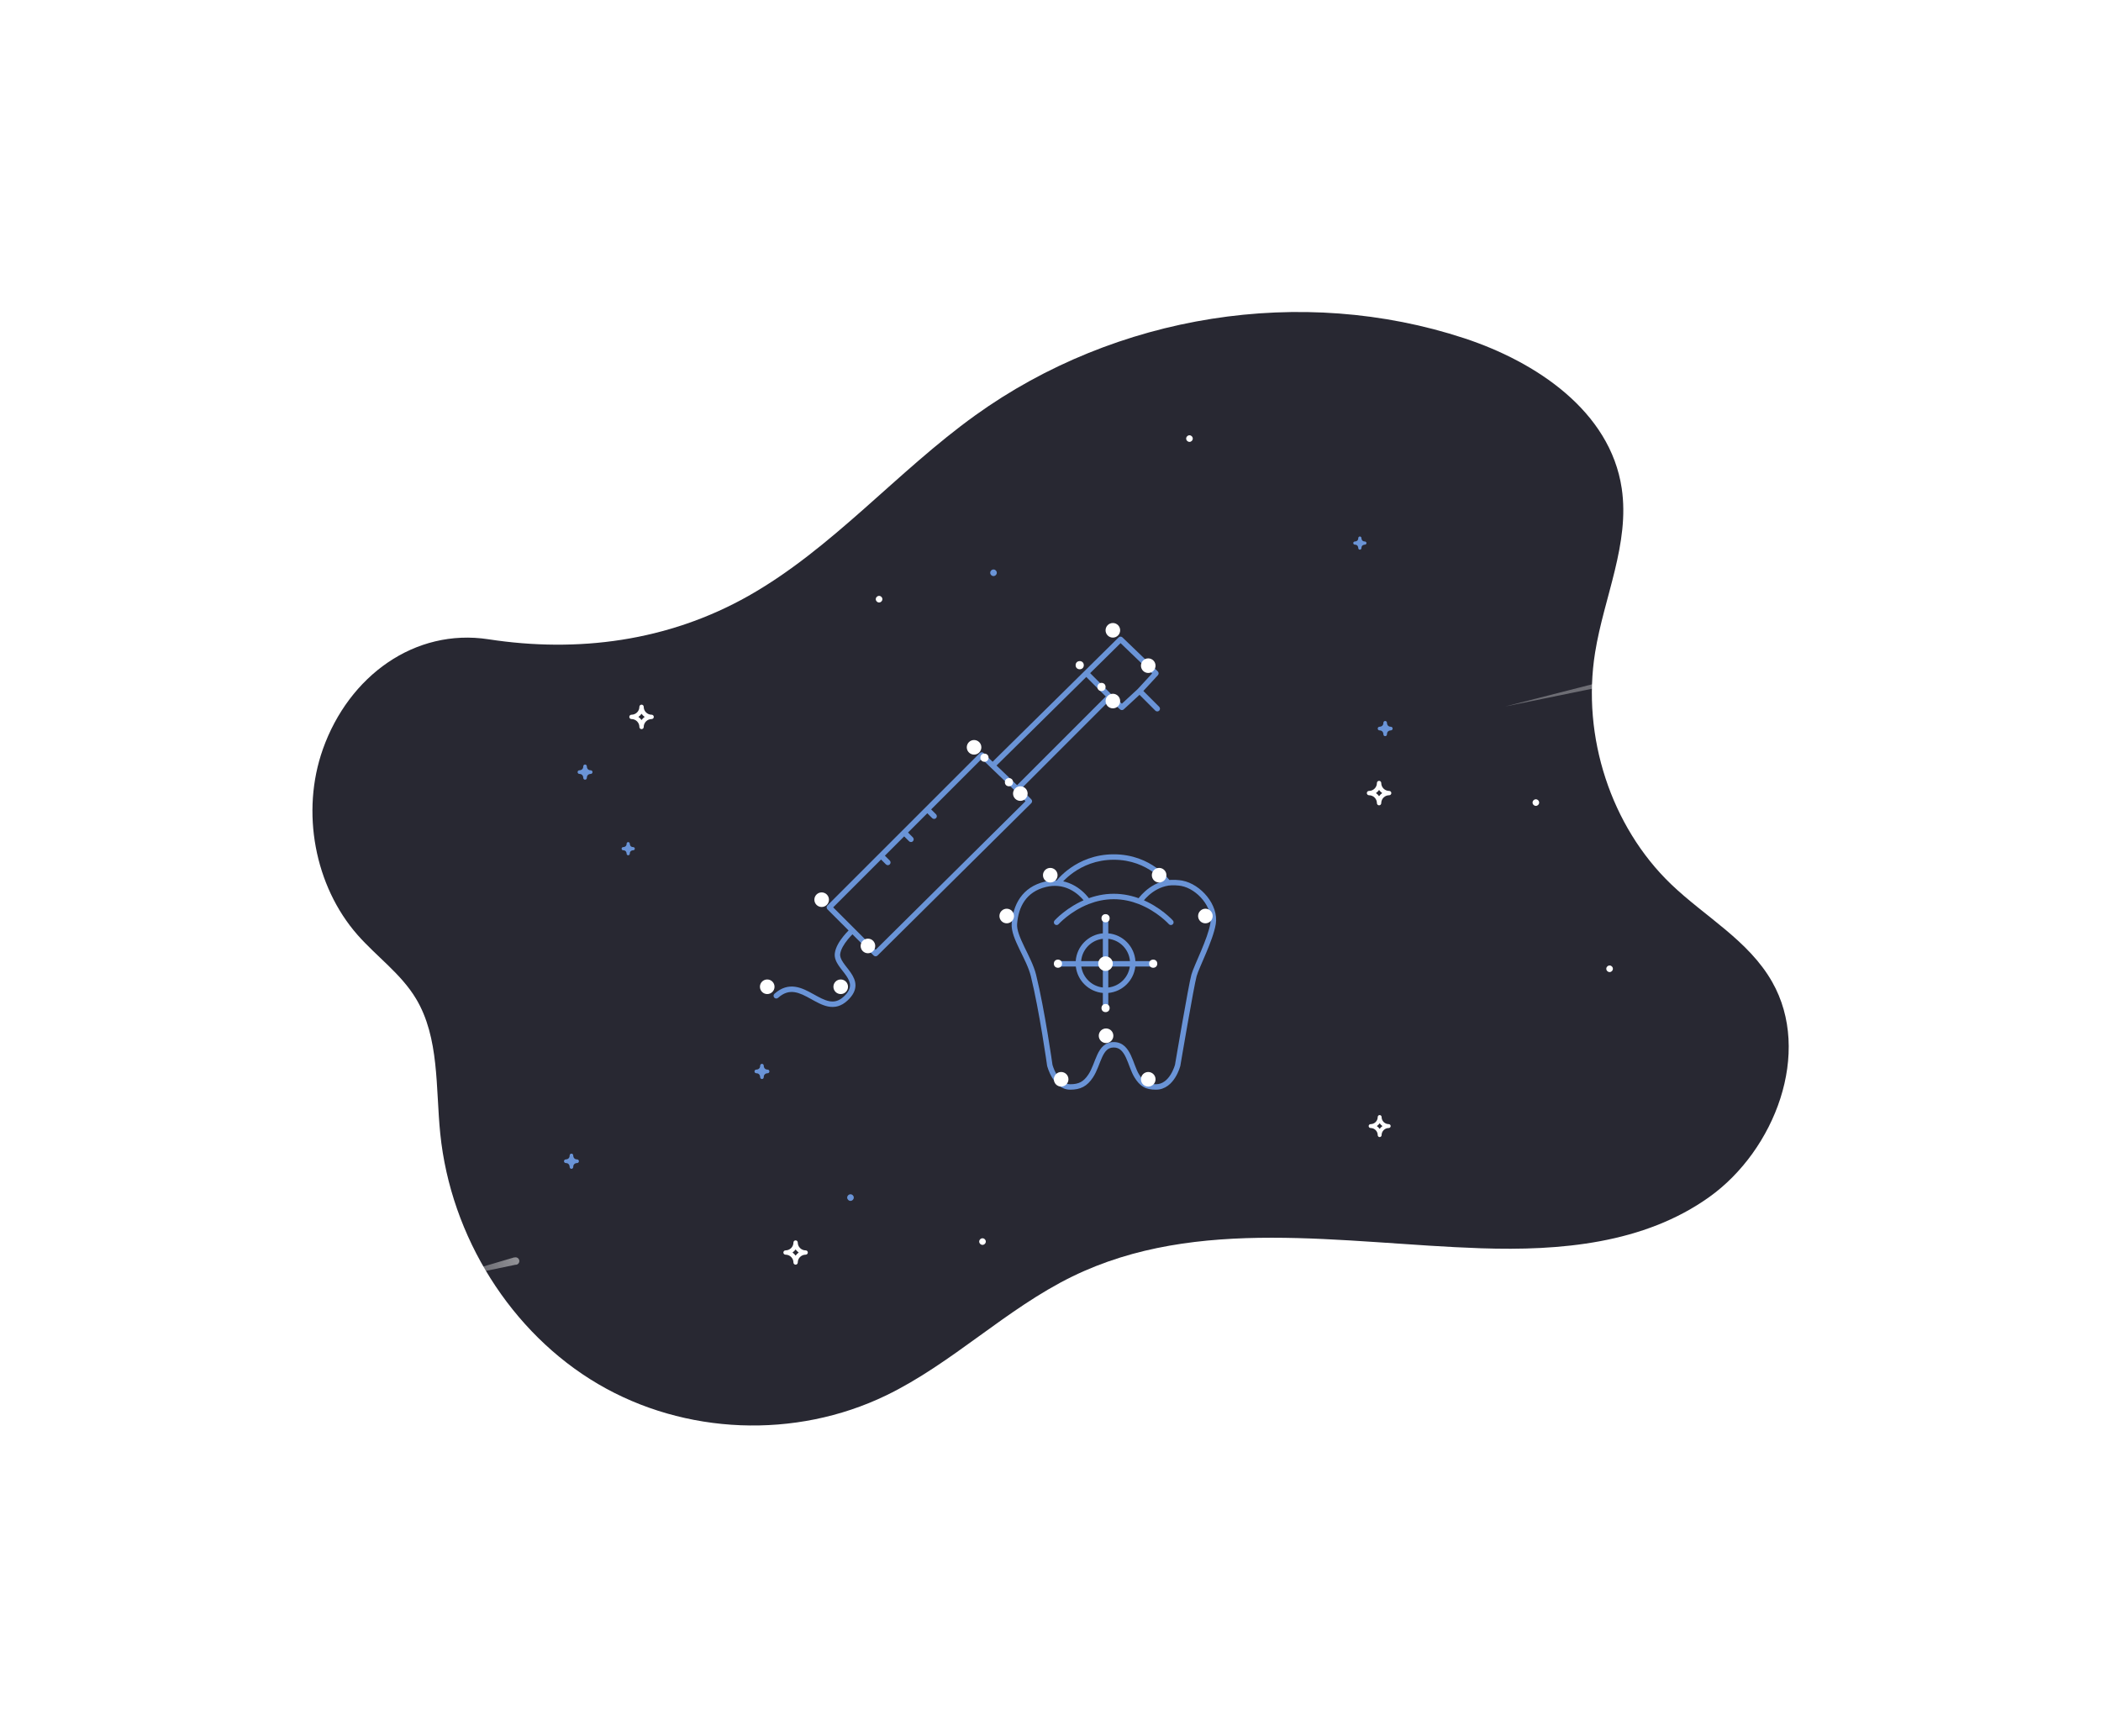 <svg width="772" height="638" viewBox="0 0 772 638" fill="none" xmlns="http://www.w3.org/2000/svg">
<g opacity="0.85" filter="url(#filter0_f_1668_87114)">
<path d="M118.631 275.352C110.496 298.281 115.608 325.642 131.366 343.569C138.381 351.552 147.325 357.816 152.841 366.988C161.494 381.367 160.056 399.667 161.766 416.579C165.609 454.551 187.866 489.887 219.727 508.606C251.588 527.326 292.234 528.938 325.588 512.821C349.854 501.091 369.721 480.988 393.944 469.149C439.984 446.641 493.478 457.044 544.174 458.74C573.233 459.714 604.038 457.084 628.087 439.887C652.136 422.691 665.94 386.823 651.163 360.836C642.497 345.593 626.47 336.905 613.976 324.898C591.966 303.743 581.141 270.667 586.112 239.773C589.365 219.531 598.911 199.72 595.894 179.477C591.657 151.039 564.353 132.965 538.034 124.305C478.384 104.672 410.073 115.447 358.336 152.647C329.522 173.364 305.774 201.607 275.009 218.996C245.47 235.694 212.287 239.971 179.467 234.932C152.458 230.79 128.206 248.337 118.623 275.359L118.631 275.352Z" fill="#02020E"/>
</g>
<path fill-rule="evenodd" clip-rule="evenodd" d="M217.057 283.08C215.722 283.08 215.637 281.864 215.631 281.626C215.631 281.257 215.339 280.957 214.975 280.957C214.612 280.957 214.319 281.257 214.319 281.625C214.319 282.99 213.126 283.076 212.89 283.08C212.526 283.08 212.234 283.379 212.234 283.748C212.234 284.118 212.528 284.419 212.89 284.419C214.229 284.419 214.315 285.631 214.319 285.877C214.319 286.245 214.613 286.541 214.974 286.541C215.338 286.541 215.631 286.242 215.631 285.872C215.631 284.509 216.826 284.421 217.057 284.419C217.425 284.419 217.717 284.119 217.717 283.749C217.717 283.379 217.421 283.08 217.057 283.08Z" fill="#6A94D7"/>
<path fill-rule="evenodd" clip-rule="evenodd" d="M282.057 393.08C280.722 393.08 280.636 391.864 280.631 391.625C280.631 391.257 280.339 390.957 279.975 390.957C279.612 390.957 279.319 391.257 279.319 391.624C279.319 392.989 278.125 393.076 277.89 393.08C277.526 393.08 277.234 393.379 277.234 393.748C277.234 394.118 277.528 394.418 277.89 394.418C279.228 394.418 279.315 395.63 279.319 395.877C279.319 396.244 279.612 396.541 279.975 396.541C280.338 396.541 280.63 396.242 280.63 395.871C280.63 394.509 281.825 394.421 282.057 394.418C282.425 394.418 282.716 394.118 282.716 393.748C282.716 393.379 282.421 393.08 282.057 393.08Z" fill="#6A94D7"/>
<path fill-rule="evenodd" clip-rule="evenodd" d="M212.057 426.08C210.722 426.08 210.636 424.864 210.631 424.625C210.631 424.257 210.339 423.957 209.975 423.957C209.612 423.957 209.319 424.257 209.319 424.624C209.319 425.989 208.125 426.076 207.89 426.08C207.526 426.08 207.234 426.379 207.234 426.748C207.234 427.118 207.528 427.418 207.89 427.418C209.228 427.418 209.315 428.63 209.319 428.877C209.319 429.244 209.612 429.541 209.975 429.541C210.338 429.541 210.63 429.242 210.63 428.871C210.63 427.509 211.825 427.421 212.057 427.418C212.425 427.418 212.716 427.118 212.716 426.748C212.716 426.379 212.421 426.08 212.057 426.08Z" fill="#6A94D7"/>
<path fill-rule="evenodd" clip-rule="evenodd" d="M511.057 267.08C509.722 267.08 509.636 265.864 509.631 265.625C509.631 265.257 509.339 264.957 508.975 264.957C508.612 264.957 508.319 265.257 508.319 265.624C508.319 266.989 507.125 267.076 506.89 267.08C506.526 267.08 506.234 267.379 506.234 267.748C506.234 268.118 506.528 268.418 506.89 268.418C508.228 268.418 508.315 269.63 508.319 269.877C508.319 270.244 508.612 270.541 508.975 270.541C509.338 270.541 509.63 270.242 509.63 269.871C509.63 268.509 510.825 268.421 511.057 268.418C511.425 268.418 511.716 268.118 511.716 267.748C511.716 267.379 511.421 267.08 511.057 267.08Z" fill="#6A94D7"/>
<path fill-rule="evenodd" clip-rule="evenodd" d="M292.339 461.444C292.647 460.998 293.039 460.612 293.486 460.304C293.039 459.998 292.649 459.61 292.339 459.166C292.031 459.61 291.641 459.997 291.193 460.304C291.641 460.612 292.029 460.999 292.339 461.444ZM288.644 459.512C290.245 459.512 291.546 458.219 291.546 456.63C291.546 456.192 291.901 455.838 292.339 455.838C292.78 455.838 293.134 456.192 293.134 456.63C293.134 458.221 294.433 459.512 296.034 459.512C296.476 459.512 296.83 459.867 296.83 460.303C296.83 460.741 296.473 461.094 296.034 461.094C294.435 461.094 293.134 462.386 293.134 463.977C293.134 464.414 292.78 464.767 292.339 464.767C291.901 464.767 291.546 464.414 291.546 463.977C291.546 462.386 290.246 461.094 288.644 461.094C288.2 461.094 287.846 460.739 287.846 460.303C287.846 459.866 288.207 459.512 288.644 459.512Z" fill="white"/>
<path fill-rule="evenodd" clip-rule="evenodd" d="M506.735 292.606C507.044 292.157 507.436 291.769 507.883 291.458C507.436 291.149 507.045 290.758 506.735 290.311C506.426 290.758 506.036 291.148 505.587 291.458C506.036 291.769 506.425 292.159 506.735 292.606ZM503.033 290.659C504.637 290.659 505.94 289.356 505.94 287.755C505.94 287.314 506.297 286.957 506.735 286.957C507.177 286.957 507.531 287.314 507.531 287.755C507.531 289.358 508.833 290.659 510.437 290.659C510.88 290.659 511.234 291.018 511.234 291.457C511.234 291.898 510.877 292.254 510.437 292.254C508.834 292.254 507.531 293.557 507.531 295.161C507.531 295.6 507.177 295.957 506.735 295.957C506.297 295.957 505.941 295.6 505.941 295.161C505.941 293.557 504.639 292.254 503.033 292.254C502.588 292.254 502.234 291.897 502.234 291.457C502.234 291.016 502.595 290.659 503.033 290.659Z" fill="white"/>
<path fill-rule="evenodd" clip-rule="evenodd" d="M235.735 264.606C236.044 264.157 236.436 263.769 236.883 263.458C236.436 263.149 236.045 262.758 235.735 262.311C235.426 262.758 235.036 263.148 234.587 263.458C235.036 263.769 235.425 264.159 235.735 264.606ZM232.033 262.659C233.637 262.659 234.94 261.356 234.94 259.755C234.94 259.314 235.297 258.957 235.735 258.957C236.177 258.957 236.531 259.314 236.531 259.755C236.531 261.358 237.833 262.659 239.437 262.659C239.88 262.659 240.234 263.018 240.234 263.457C240.234 263.898 239.877 264.254 239.437 264.254C237.834 264.254 236.531 265.557 236.531 267.161C236.531 267.6 236.177 267.957 235.735 267.957C235.297 267.957 234.941 267.6 234.941 267.161C234.941 265.557 233.639 264.254 232.033 264.254C231.588 264.254 231.234 263.897 231.234 263.457C231.234 263.016 231.595 262.659 232.033 262.659Z" fill="white"/>
<path d="M323.014 221.41C323.683 221.41 324.226 220.867 324.226 220.197C324.226 219.528 323.683 218.985 323.014 218.985C322.344 218.985 321.801 219.528 321.801 220.197C321.801 220.867 322.344 221.41 323.014 221.41Z" fill="white"/>
<path d="M437.064 162.39C437.734 162.39 438.277 161.847 438.277 161.177C438.277 160.507 437.734 159.964 437.064 159.964C436.395 159.964 435.852 160.507 435.852 161.177C435.852 161.847 436.395 162.39 437.064 162.39Z" fill="white"/>
<path d="M365.056 211.708C365.726 211.708 366.269 211.165 366.269 210.495C366.269 209.825 365.726 209.282 365.056 209.282C364.387 209.282 363.844 209.825 363.844 210.495C363.844 211.165 364.387 211.708 365.056 211.708Z" fill="#6A94D7"/>
<path d="M312.506 441.321C313.175 441.321 313.718 440.778 313.718 440.108C313.718 439.438 313.175 438.895 312.506 438.895C311.836 438.895 311.293 439.438 311.293 440.108C311.293 440.778 311.836 441.321 312.506 441.321Z" fill="#6A94D7"/>
<path d="M591.435 357.237C592.105 357.237 592.648 356.694 592.648 356.024C592.648 355.355 592.105 354.812 591.435 354.812C590.766 354.812 590.223 355.355 590.223 356.024C590.223 356.694 590.766 357.237 591.435 357.237Z" fill="white"/>
<path d="M564.342 296.158C565.011 296.158 565.554 295.615 565.554 294.946C565.554 294.276 565.011 293.733 564.342 293.733C563.672 293.733 563.129 294.276 563.129 294.946C563.129 295.615 563.672 296.158 564.342 296.158Z" fill="white"/>
<path d="M361.015 457.491C361.685 457.491 362.228 456.948 362.228 456.278C362.228 455.608 361.685 455.065 361.015 455.065C360.346 455.065 359.803 455.608 359.803 456.278C359.803 456.948 360.346 457.491 361.015 457.491Z" fill="white"/>
<path fill-rule="evenodd" clip-rule="evenodd" d="M501.514 199C500.333 199 500.257 197.944 500.252 197.735C500.252 197.416 499.993 197.155 499.672 197.155C499.35 197.155 499.091 197.416 499.091 197.735C499.091 198.921 498.034 198.996 497.826 199C497.504 199 497.246 199.259 497.246 199.58C497.246 199.902 497.506 200.162 497.826 200.162C499.011 200.162 499.087 201.215 499.091 201.429C499.091 201.749 499.35 202.006 499.672 202.006C499.992 202.006 500.252 201.746 500.252 201.424C500.252 200.241 501.309 200.164 501.514 200.162C501.839 200.162 502.097 199.902 502.097 199.58C502.097 199.259 501.836 199 501.514 199Z" fill="#6A94D7"/>
<path fill-rule="evenodd" clip-rule="evenodd" d="M232.672 311.312C231.491 311.312 231.415 310.255 231.41 310.049C231.41 309.729 231.152 309.467 230.83 309.467C230.508 309.467 230.249 309.729 230.249 310.048C230.249 311.234 229.192 311.308 228.984 311.312C228.663 311.312 228.404 311.572 228.404 311.892C228.404 312.214 228.664 312.475 228.984 312.475C230.169 312.475 230.246 313.527 230.249 313.742C230.249 314.061 230.509 314.318 230.83 314.318C231.151 314.318 231.41 314.059 231.41 313.737C231.41 312.553 232.467 312.476 232.673 312.475C232.998 312.475 233.255 312.215 233.255 311.893C233.255 311.572 232.994 311.312 232.672 311.312Z" fill="#6A94D7"/>
<path fill-rule="evenodd" clip-rule="evenodd" d="M506.948 414.865C506.671 414.461 506.318 414.112 505.916 413.834C506.318 413.556 506.669 413.205 506.948 412.803C507.226 413.205 507.576 413.555 507.979 413.834C507.576 414.112 507.227 414.463 506.948 414.865ZM510.274 413.116C508.832 413.116 507.662 411.945 507.662 410.507C507.662 410.11 507.342 409.789 506.948 409.789C506.551 409.789 506.233 410.11 506.233 410.507C506.233 411.947 505.063 413.116 503.622 413.116C503.225 413.116 502.906 413.438 502.906 413.833C502.906 414.229 503.228 414.549 503.622 414.549C505.062 414.549 506.233 415.718 506.233 417.159C506.233 417.554 506.551 417.874 506.948 417.874C507.342 417.874 507.661 417.554 507.661 417.159C507.661 415.718 508.831 414.549 510.274 414.549C510.673 414.549 510.991 414.227 510.991 413.833C510.991 413.437 510.667 413.116 510.274 413.116Z" fill="white"/>
<path opacity="0.5" fill-rule="evenodd" clip-rule="evenodd" d="M619.834 242.6C620.865 242.363 621.926 242.888 622.202 243.771C622.479 244.654 621.867 245.562 620.835 245.799C620.803 245.806 620.772 245.813 620.74 245.818L553.076 259.628L619.737 242.624C619.769 242.616 619.801 242.608 619.834 242.6Z" fill="url(#paint0_linear_1668_87114)"/>
<path opacity="0.5" fill-rule="evenodd" clip-rule="evenodd" d="M281.444 191.922C281.706 192.962 281.073 194.018 280.031 194.279C279.818 194.333 279.603 194.349 279.395 194.332L233.708 203.814L278.93 190.463L278.951 190.549C278.995 190.535 279.038 190.523 279.083 190.511C280.125 190.25 281.182 190.881 281.444 191.922Z" fill="url(#paint1_linear_1668_87114)"/>
<path opacity="0.5" fill-rule="evenodd" clip-rule="evenodd" d="M190.782 463.107C190.967 463.843 190.519 464.59 189.782 464.775C189.631 464.813 189.479 464.825 189.332 464.812L156.993 471.524L189.002 462.074L189.017 462.135C189.048 462.125 189.079 462.116 189.111 462.108C189.848 461.923 190.596 462.37 190.782 463.107Z" fill="url(#paint2_linear_1668_87114)"/>
<g filter="url(#filter1_d_1668_87114)">
<path d="M301.734 330.457L301.027 329.749C300.637 330.14 300.637 330.773 301.027 331.164L301.734 330.457ZM318.734 347.457L318.027 348.164C318.417 348.553 319.047 348.554 319.438 348.167L318.734 347.457ZM375.234 291.457L375.938 292.167C376.127 291.98 376.234 291.725 376.234 291.459C376.235 291.193 376.13 290.938 375.941 290.749L375.234 291.457ZM357.734 274.457L358.431 273.739C358.039 273.358 357.414 273.363 357.027 273.749L357.734 274.457ZM361.734 278.342L361.038 279.06L361.043 279.065L361.734 278.342ZM408.734 231.957L409.427 231.236C409.037 230.86 408.418 230.864 408.032 231.245L408.734 231.957ZM421.734 244.457L422.469 245.135C422.838 244.735 422.82 244.113 422.427 243.736L421.734 244.457ZM421.527 258.164C421.918 258.554 422.551 258.554 422.941 258.164C423.332 257.773 423.332 257.14 422.941 256.749L421.527 258.164ZM409.234 256.957L408.57 257.704C408.954 258.046 409.535 258.04 409.913 257.691L409.234 256.957ZM307.734 363.957L307.052 363.225L307.734 363.957ZM281.568 362.211C281.156 362.58 281.121 363.212 281.489 363.623C281.857 364.035 282.49 364.07 282.901 363.702L281.568 362.211ZM322.527 314.664C322.918 315.054 323.551 315.054 323.941 314.664C324.332 314.273 324.332 313.64 323.941 313.249L322.527 314.664ZM331.027 306.164C331.418 306.554 332.051 306.554 332.441 306.164C332.832 305.773 332.832 305.14 332.441 304.749L331.027 306.164ZM339.527 297.664C339.918 298.054 340.551 298.054 340.941 297.664C341.332 297.273 341.332 296.64 340.941 296.249L339.527 297.664ZM384.489 335.29C384.121 335.701 384.156 336.334 384.568 336.702C384.979 337.07 385.611 337.035 385.98 336.623L384.489 335.29ZM426.489 336.623C426.857 337.035 427.49 337.07 427.901 336.702C428.313 336.334 428.348 335.701 427.98 335.29L426.489 336.623ZM396.734 328.289L397.096 329.221L396.734 328.289ZM381.234 321.957L381.463 322.93L381.234 321.957ZM369.734 336.457L370.731 336.533L369.734 336.457ZM382.734 388.457L381.744 388.595C381.749 388.63 381.756 388.665 381.764 388.699L382.734 388.457ZM397.734 392.457L398.566 393.011L397.734 392.457ZM414.734 392.457L413.886 392.987L414.734 392.457ZM429.734 388.457L430.705 388.699C430.711 388.674 430.716 388.649 430.72 388.624L429.734 388.457ZM442.734 336.457L441.748 336.292L442.734 336.457ZM431.234 321.601L431.047 322.583L431.234 321.601ZM415.734 328.289L415.372 329.221L415.734 328.289ZM319.438 348.167L375.938 292.167L374.53 290.746L318.03 346.746L319.438 348.167ZM362.431 277.625L358.431 273.739L357.038 275.174L361.038 279.06L362.431 277.625ZM362.437 279.054L409.437 232.668L408.032 231.245L361.032 277.631L362.437 279.054ZM408.041 232.677L421.041 245.177L422.427 243.736L409.427 231.236L408.041 232.677ZM421 243.778L415 250.278L416.469 251.635L422.469 245.135L421 243.778ZM415.027 251.664L421.527 258.164L422.941 256.749L416.441 250.249L415.027 251.664ZM415.056 250.222L408.556 256.222L409.913 257.691L416.413 251.691L415.056 250.222ZM409.899 256.209L405.399 252.209L404.07 253.704L408.57 257.704L409.899 256.209ZM375.941 290.749L371.441 286.249L370.027 287.664L374.527 292.164L375.941 290.749ZM371.426 286.234L362.426 277.62L361.043 279.065L370.043 287.679L371.426 286.234ZM404.027 252.249L370.027 286.249L371.441 287.664L405.441 253.664L404.027 252.249ZM405.441 252.249L396.941 243.749L395.527 245.164L404.027 253.664L405.441 252.249ZM301.027 331.164L309.527 339.664L310.941 338.249L302.441 329.749L301.027 331.164ZM309.527 339.664L318.027 348.164L319.441 346.749L310.941 338.249L309.527 339.664ZM310.234 338.957C309.565 338.213 309.565 338.213 309.565 338.214C309.565 338.214 309.565 338.214 309.565 338.214C309.564 338.214 309.564 338.215 309.563 338.215C309.562 338.216 309.561 338.217 309.559 338.219C309.556 338.221 309.552 338.225 309.546 338.23C309.535 338.241 309.52 338.255 309.5 338.273C309.46 338.31 309.402 338.364 309.33 338.433C309.185 338.571 308.979 338.77 308.732 339.021C308.239 339.522 307.576 340.234 306.894 341.078C305.566 342.723 304.029 345.035 303.742 347.333L305.727 347.581C305.94 345.878 307.153 343.94 308.45 342.335C309.081 341.554 309.698 340.891 310.158 340.424C310.388 340.19 310.577 340.007 310.707 339.883C310.773 339.821 310.823 339.774 310.857 339.743C310.873 339.727 310.886 339.716 310.894 339.709C310.898 339.705 310.9 339.703 310.902 339.701C310.903 339.7 310.903 339.7 310.904 339.7C310.904 339.7 310.904 339.699 310.904 339.7C310.904 339.7 310.904 339.7 310.904 339.7C310.903 339.7 310.903 339.7 310.234 338.957ZM303.742 347.333C303.531 349.019 304.282 350.529 305.15 351.824C305.592 352.481 306.098 353.131 306.584 353.755C307.078 354.389 307.553 354.998 307.975 355.615C308.826 356.862 309.352 358.001 309.337 359.151C309.323 360.258 308.799 361.595 307.052 363.225L308.417 364.688C310.419 362.818 311.314 360.999 311.337 359.177C311.36 357.398 310.545 355.834 309.627 354.488C309.163 353.809 308.647 353.148 308.161 352.525C307.668 351.892 307.206 351.298 306.811 350.709C306.007 349.511 305.609 348.521 305.727 347.581L303.742 347.333ZM307.052 363.225C305.186 364.968 303.458 365.267 301.723 364.936C299.873 364.583 297.996 363.516 295.876 362.34C293.834 361.207 291.574 359.98 289.184 359.641C286.701 359.289 284.153 359.898 281.568 362.211L282.901 363.702C285.066 361.765 287.029 361.356 288.903 361.621C290.869 361.9 292.813 362.927 294.906 364.089C296.922 365.207 299.113 366.474 301.348 366.901C303.699 367.349 306.076 366.873 308.417 364.688L307.052 363.225ZM320.027 310.749L301.027 329.749L302.441 331.164L321.441 312.164L320.027 310.749ZM320.027 312.164L322.527 314.664L323.941 313.249L321.441 310.749L320.027 312.164ZM328.527 302.249L320.027 310.749L321.441 312.164L329.941 303.664L328.527 302.249ZM328.527 303.664L331.027 306.164L332.441 304.749L329.941 302.249L328.527 303.664ZM357.027 273.749L337.027 293.749L338.441 295.164L358.441 275.164L357.027 273.749ZM337.027 293.749L328.527 302.249L329.941 303.664L338.441 295.164L337.027 293.749ZM337.027 295.164L339.527 297.664L340.941 296.249L338.441 293.749L337.027 295.164ZM385.234 335.957C385.98 336.623 385.979 336.624 385.979 336.624C385.979 336.624 385.979 336.624 385.979 336.624C385.979 336.624 385.979 336.624 385.979 336.624C385.979 336.624 385.979 336.624 385.98 336.623C385.981 336.622 385.984 336.619 385.987 336.615C385.993 336.608 386.004 336.596 386.019 336.58C386.049 336.548 386.096 336.498 386.158 336.433C386.284 336.302 386.474 336.109 386.725 335.867C387.228 335.383 387.974 334.706 388.939 333.942C390.871 332.414 393.659 330.556 397.096 329.221L396.372 327.357C392.7 328.783 389.738 330.759 387.698 332.374C386.676 333.183 385.881 333.904 385.338 334.426C385.066 334.688 384.858 334.899 384.715 335.048C384.644 335.122 384.589 335.181 384.552 335.221C384.533 335.242 384.518 335.258 384.508 335.269C384.502 335.275 384.498 335.28 384.495 335.283C384.494 335.285 384.492 335.286 384.491 335.287C384.491 335.288 384.49 335.288 384.49 335.289C384.49 335.289 384.49 335.289 384.49 335.289C384.489 335.29 384.489 335.29 385.234 335.957ZM397.096 329.221C399.785 328.177 402.862 327.457 406.234 327.457V325.457C402.574 325.457 399.251 326.239 396.372 327.357L397.096 329.221ZM381.006 320.983C376.778 321.974 373.814 324.11 371.854 326.897C369.908 329.665 368.996 333.011 368.737 336.38L370.731 336.533C370.972 333.403 371.811 330.436 373.49 328.048C375.155 325.679 377.691 323.815 381.463 322.93L381.006 320.983ZM368.737 336.38C368.626 337.826 368.962 339.381 369.493 340.943C370.027 342.512 370.787 344.168 371.588 345.828C373.216 349.205 374.993 352.576 375.764 355.696L377.705 355.217C376.871 351.837 374.956 348.208 373.389 344.96C372.592 343.307 371.879 341.745 371.387 340.299C370.892 338.845 370.65 337.588 370.731 336.533L368.737 336.38ZM375.764 355.696C377.358 362.157 378.853 370.376 379.951 376.995C380.5 380.302 380.948 383.203 381.259 385.277C381.415 386.314 381.536 387.144 381.618 387.715C381.66 388 381.691 388.22 381.712 388.369C381.723 388.444 381.731 388.5 381.736 388.538C381.739 388.557 381.741 388.571 381.742 388.581C381.743 388.585 381.743 388.589 381.743 388.591C381.744 388.593 381.744 388.593 381.744 388.594C381.744 388.594 381.744 388.594 381.744 388.595C381.744 388.595 381.744 388.595 382.734 388.457C383.725 388.318 383.725 388.318 383.725 388.318C383.725 388.318 383.725 388.318 383.725 388.317C383.725 388.317 383.724 388.316 383.724 388.314C383.724 388.312 383.723 388.308 383.723 388.303C383.721 388.293 383.719 388.279 383.717 388.259C383.711 388.221 383.703 388.164 383.692 388.088C383.671 387.938 383.639 387.716 383.598 387.429C383.515 386.855 383.393 386.021 383.237 384.98C382.925 382.898 382.475 379.987 381.924 376.668C380.825 370.037 379.319 361.756 377.705 355.217L375.764 355.696ZM382.734 388.457C381.764 388.699 381.764 388.699 381.764 388.7C381.764 388.7 381.765 388.7 381.765 388.701C381.765 388.701 381.765 388.702 381.765 388.703C381.766 388.705 381.766 388.707 381.767 388.71C381.768 388.715 381.77 388.723 381.773 388.732C381.778 388.751 381.784 388.777 381.793 388.81C381.811 388.876 381.838 388.969 381.873 389.087C381.943 389.322 382.049 389.653 382.193 390.049C382.481 390.838 382.927 391.898 383.562 392.967C384.802 395.055 386.938 397.457 390.234 397.457V395.457C388.031 395.457 386.417 393.858 385.282 391.946C384.729 391.015 384.332 390.076 384.072 389.364C383.943 389.01 383.85 388.716 383.789 388.514C383.759 388.413 383.737 388.334 383.723 388.283C383.716 388.257 383.711 388.239 383.708 388.227C383.706 388.221 383.705 388.217 383.705 388.215C383.704 388.214 383.704 388.213 383.704 388.213C383.704 388.213 383.704 388.213 383.704 388.213C383.704 388.213 383.704 388.213 383.704 388.213C383.704 388.214 383.705 388.214 382.734 388.457ZM390.234 397.457C392.088 397.457 393.655 397.167 395.04 396.429C396.427 395.691 397.539 394.552 398.566 393.011L396.902 391.902C395.992 393.267 395.105 394.129 394.1 394.664C393.095 395.199 391.881 395.457 390.234 395.457V397.457ZM398.566 393.011C399.376 391.797 399.978 390.438 400.502 389.134C401.041 387.795 401.48 386.566 402.005 385.442C402.524 384.33 403.069 383.459 403.732 382.867C404.364 382.302 405.141 381.957 406.234 381.957V379.957C404.646 379.957 403.396 380.486 402.4 381.375C401.436 382.236 400.753 383.396 400.193 384.596C399.638 385.784 399.145 387.149 398.646 388.388C398.133 389.663 397.593 390.866 396.902 391.902L398.566 393.011ZM406.234 381.957C408.374 381.957 409.622 383.347 410.706 385.635C411.247 386.777 411.695 388.033 412.191 389.33C412.675 390.594 413.205 391.896 413.886 392.987L415.582 391.927C415.014 391.018 414.544 389.881 414.059 388.615C413.587 387.38 413.097 386.012 412.513 384.778C411.347 382.316 409.594 379.957 406.234 379.957V381.957ZM413.886 392.987C414.849 394.527 415.831 395.684 417.116 396.432C418.408 397.184 419.893 397.457 421.734 397.457V395.457C420.083 395.457 418.993 395.21 418.122 394.703C417.243 394.191 416.471 393.348 415.582 391.927L413.886 392.987ZM421.734 397.457C425.245 397.457 427.509 395.103 428.832 392.987C429.503 391.914 429.968 390.85 430.264 390.058C430.414 389.66 430.522 389.327 430.594 389.091C430.63 388.972 430.656 388.878 430.675 388.812C430.684 388.778 430.691 388.752 430.696 388.733C430.698 388.724 430.7 388.716 430.702 388.71C430.702 388.707 430.703 388.705 430.703 388.703C430.704 388.702 430.704 388.701 430.704 388.701C430.704 388.7 430.704 388.7 430.704 388.7C430.704 388.699 430.705 388.699 429.734 388.457C428.764 388.214 428.764 388.214 428.764 388.213C428.764 388.213 428.764 388.213 428.764 388.213C428.765 388.213 428.765 388.213 428.765 388.213C428.765 388.213 428.764 388.213 428.764 388.214C428.764 388.216 428.763 388.22 428.761 388.226C428.758 388.237 428.753 388.256 428.746 388.281C428.732 388.332 428.71 388.409 428.68 388.51C428.619 388.711 428.524 389.003 428.392 389.355C428.126 390.064 427.716 390.999 427.136 391.927C425.959 393.81 424.224 395.457 421.734 395.457V397.457ZM429.734 388.457C430.72 388.624 430.72 388.624 430.72 388.623C430.72 388.623 430.72 388.623 430.721 388.622C430.721 388.621 430.721 388.62 430.721 388.618C430.722 388.615 430.723 388.609 430.724 388.602C430.726 388.588 430.73 388.567 430.735 388.539C430.744 388.483 430.758 388.4 430.777 388.292C430.813 388.075 430.868 387.757 430.937 387.35C431.076 386.537 431.275 385.371 431.517 383.962C432.001 381.142 432.657 377.347 433.344 373.442C434.727 365.588 436.215 357.416 436.696 355.731L434.773 355.182C434.254 356.997 432.742 365.325 431.375 373.096C430.687 377.004 430.03 380.802 429.546 383.623C429.303 385.034 429.104 386.2 428.965 387.014C428.896 387.421 428.842 387.74 428.805 387.957C428.786 388.065 428.772 388.148 428.763 388.204C428.758 388.232 428.755 388.254 428.752 388.268C428.751 388.275 428.75 388.28 428.749 388.284C428.749 388.286 428.749 388.287 428.749 388.288C428.749 388.289 428.749 388.289 428.748 388.289C428.748 388.289 428.748 388.289 429.734 388.457ZM436.696 355.731C436.927 354.924 437.402 353.729 438.03 352.245C438.635 350.817 439.418 349.034 440.156 347.282C441.651 343.73 443.199 339.753 443.721 336.621L441.748 336.292C441.27 339.16 439.817 342.933 438.313 346.506C437.55 348.317 436.834 349.94 436.188 351.465C435.567 352.934 435.042 354.239 434.773 355.182L436.696 355.731ZM443.721 336.621C444.316 333.052 442.881 329.362 440.556 326.458C438.228 323.551 434.89 321.279 431.421 320.619L431.047 322.583C433.955 323.137 436.9 325.092 438.995 327.708C441.092 330.328 442.22 333.458 441.748 336.292L443.721 336.621ZM406.234 327.457C409.607 327.457 412.684 328.177 415.372 329.221L416.096 327.357C413.218 326.239 409.895 325.457 406.234 325.457V327.457ZM415.372 329.221C418.809 330.556 421.598 332.414 423.53 333.942C424.495 334.706 425.241 335.383 425.744 335.867C425.995 336.109 426.185 336.302 426.31 336.433C426.373 336.498 426.42 336.548 426.449 336.58C426.464 336.596 426.475 336.608 426.482 336.615C426.485 336.619 426.487 336.622 426.489 336.623C426.489 336.624 426.49 336.624 426.49 336.624C426.49 336.624 426.49 336.624 426.49 336.624C426.49 336.624 426.489 336.624 426.489 336.624C426.489 336.624 426.489 336.623 427.234 335.957C427.98 335.29 427.979 335.29 427.979 335.289C427.979 335.289 427.979 335.289 427.979 335.289C427.978 335.288 427.978 335.288 427.977 335.287C427.976 335.286 427.975 335.285 427.974 335.283C427.971 335.28 427.966 335.275 427.961 335.269C427.951 335.258 427.936 335.242 427.917 335.221C427.879 335.181 427.825 335.122 427.753 335.048C427.611 334.899 427.402 334.688 427.131 334.426C426.588 333.904 425.793 333.183 424.771 332.374C422.731 330.759 419.769 328.783 416.096 327.357L415.372 329.221ZM396.734 328.289C397.579 327.754 397.579 327.753 397.579 327.753C397.578 327.753 397.578 327.753 397.578 327.752C397.578 327.752 397.577 327.751 397.577 327.75C397.576 327.748 397.574 327.746 397.573 327.744C397.57 327.739 397.566 327.733 397.561 327.726C397.551 327.711 397.537 327.69 397.52 327.664C397.485 327.611 397.434 327.538 397.369 327.446C397.238 327.262 397.046 327.004 396.794 326.696C396.291 326.079 395.545 325.254 394.563 324.41C392.603 322.724 389.661 320.924 385.817 320.604L385.651 322.598C388.945 322.872 391.503 324.416 393.259 325.926C394.135 326.679 394.8 327.415 395.244 327.96C395.466 328.232 395.632 328.455 395.74 328.606C395.794 328.682 395.834 328.74 395.859 328.778C395.871 328.796 395.88 328.81 395.885 328.818C395.888 328.822 395.89 328.824 395.89 328.825C395.891 328.826 395.891 328.826 395.891 328.826C395.891 328.826 395.891 328.826 395.89 328.826C395.89 328.825 395.89 328.825 395.89 328.825C395.89 328.825 395.89 328.825 396.734 328.289ZM385.817 320.604C384.333 320.481 382.727 320.58 381.006 320.983L381.463 322.93C382.981 322.574 384.377 322.492 385.651 322.598L385.817 320.604ZM385.734 321.601C386.544 322.188 386.543 322.189 386.543 322.189C386.543 322.189 386.543 322.189 386.543 322.189C386.543 322.19 386.543 322.19 386.543 322.19C386.543 322.189 386.544 322.189 386.545 322.187C386.546 322.185 386.55 322.18 386.555 322.172C386.566 322.158 386.584 322.135 386.608 322.104C386.656 322.042 386.731 321.946 386.833 321.823C387.036 321.577 387.346 321.219 387.761 320.786C388.591 319.92 389.84 318.759 391.496 317.597C394.807 315.275 399.735 312.957 406.234 312.957V310.957C399.233 310.957 393.912 313.46 390.348 315.96C388.567 317.209 387.221 318.46 386.317 319.402C385.865 319.873 385.523 320.269 385.29 320.55C385.174 320.69 385.086 320.802 385.025 320.881C384.994 320.921 384.971 320.952 384.954 320.974C384.946 320.985 384.939 320.994 384.934 321.001C384.932 321.004 384.93 321.007 384.928 321.009C384.928 321.01 384.927 321.011 384.926 321.012C384.926 321.012 384.926 321.013 384.926 321.013C384.925 321.013 384.925 321.014 385.734 321.601ZM431.421 320.619C430.354 320.415 427.86 320.19 426.08 320.469L426.389 322.445C427.866 322.214 430.115 322.406 431.047 322.583L431.421 320.619ZM426.08 320.469C422.454 321.035 419.659 322.865 417.789 324.52C416.851 325.35 416.135 326.146 415.651 326.737C415.409 327.033 415.224 327.278 415.098 327.453C415.035 327.541 414.986 327.61 414.952 327.66C414.936 327.685 414.922 327.704 414.913 327.719C414.908 327.726 414.904 327.732 414.901 327.736C414.9 327.738 414.899 327.74 414.898 327.742C414.897 327.742 414.897 327.743 414.896 327.744C414.896 327.744 414.896 327.744 414.896 327.744C414.896 327.745 414.895 327.745 415.734 328.289C416.573 328.833 416.573 328.834 416.573 328.834C416.573 328.834 416.573 328.834 416.573 328.834C416.573 328.834 416.573 328.835 416.573 328.835C416.572 328.835 416.573 328.835 416.573 328.834C416.574 328.833 416.575 328.83 416.578 328.827C416.583 328.819 416.592 328.806 416.604 328.788C416.628 328.753 416.667 328.697 416.719 328.625C416.824 328.479 416.985 328.265 417.199 328.003C417.629 327.478 418.272 326.764 419.114 326.017C420.806 324.52 423.261 322.933 426.389 322.445L426.08 320.469ZM406.234 312.957C412.735 312.957 417.536 315.24 420.714 317.519C422.306 318.66 423.49 319.8 424.272 320.65C424.663 321.074 424.953 321.425 425.142 321.666C425.237 321.787 425.307 321.88 425.351 321.94C425.373 321.971 425.389 321.993 425.399 322.007C425.404 322.013 425.407 322.018 425.409 322.021C425.41 322.022 425.41 322.023 425.41 322.023C425.41 322.023 425.41 322.023 425.41 322.022C425.41 322.022 425.41 322.022 425.41 322.022C425.409 322.022 425.409 322.021 426.234 321.457C427.06 320.892 427.059 320.891 427.059 320.891C427.059 320.891 427.059 320.89 427.058 320.89C427.058 320.889 427.057 320.888 427.056 320.887C427.055 320.885 427.053 320.882 427.051 320.879C427.046 320.872 427.04 320.863 427.032 320.852C427.016 320.83 426.994 320.799 426.965 320.759C426.908 320.681 426.824 320.57 426.715 320.431C426.496 320.152 426.173 319.761 425.743 319.295C424.885 318.363 423.6 317.128 421.88 315.894C418.433 313.423 413.234 310.957 406.234 310.957V312.957Z" fill="#6A94D7"/>
</g>
<g filter="url(#filter2_d_1668_87114)">
<path fill-rule="evenodd" clip-rule="evenodd" d="M407.234 336.957C407.234 336.404 406.787 335.957 406.234 335.957C405.682 335.957 405.234 336.404 405.234 336.957V343.001C399.874 343.484 395.623 347.813 395.26 353.207H388.734C388.182 353.207 387.734 353.654 387.734 354.207C387.734 354.759 388.182 355.207 388.734 355.207H395.305C395.888 360.366 400.041 364.444 405.234 364.912V370.457C405.234 371.009 405.682 371.457 406.234 371.457C406.787 371.457 407.234 371.009 407.234 370.457V364.912C412.428 364.444 416.581 360.366 417.164 355.207H423.234C423.787 355.207 424.234 354.759 424.234 354.207C424.234 353.654 423.787 353.207 423.234 353.207H417.209C416.846 347.813 412.595 343.484 407.234 343.001V336.957ZM405.234 345.011C400.98 345.482 397.619 348.918 397.265 353.207H405.234V345.011ZM397.32 355.207C397.884 359.26 401.146 362.45 405.234 362.902V355.207H397.32ZM407.234 362.902C411.322 362.45 414.585 359.26 415.148 355.207H407.234V362.902ZM415.204 353.207H407.234V345.011C411.489 345.482 414.85 348.918 415.204 353.207Z" fill="#6A94D7"/>
</g>
<circle cx="301.915" cy="330.637" r="2.681" fill="white"/>
<circle cx="318.915" cy="347.637" r="2.681" fill="white"/>
<circle cx="308.915" cy="362.637" r="2.681" fill="white"/>
<circle cx="281.915" cy="362.637" r="2.681" fill="white"/>
<circle cx="374.915" cy="291.637" r="2.681" fill="white"/>
<circle cx="369.915" cy="336.637" r="2.681" fill="white"/>
<circle cx="389.915" cy="396.637" r="2.681" fill="white"/>
<circle cx="406.415" cy="380.637" r="2.681" fill="white"/>
<circle cx="421.915" cy="396.637" r="2.681" fill="white"/>
<circle cx="442.915" cy="336.637" r="2.681" fill="white"/>
<circle cx="385.915" cy="321.637" r="2.681" fill="white"/>
<circle cx="425.915" cy="321.637" r="2.681" fill="white"/>
<circle cx="406.216" cy="354.137" r="2.681" fill="white"/>
<circle cx="408.915" cy="231.637" r="2.681" fill="white"/>
<circle cx="421.915" cy="244.637" r="2.681" fill="white"/>
<circle cx="408.915" cy="257.637" r="2.681" fill="white"/>
<circle cx="404.734" cy="252.457" r="1.5" fill="white"/>
<circle cx="406.234" cy="337.457" r="1.5" fill="white"/>
<circle cx="406.234" cy="370.457" r="1.5" fill="white"/>
<circle cx="423.734" cy="354.156" r="1.5" fill="white"/>
<circle cx="388.734" cy="354.156" r="1.5" fill="white"/>
<circle cx="370.734" cy="287.457" r="1.5" fill="white"/>
<circle cx="361.734" cy="278.457" r="1.5" fill="white"/>
<circle cx="396.734" cy="244.457" r="1.5" fill="white"/>
<circle cx="357.915" cy="274.637" r="2.681" fill="white"/>
<defs>
<filter id="filter0_f_1668_87114" x="0.805" y="0.66" width="770.453" height="637.209" filterUnits="userSpaceOnUse" color-interpolation-filters="sRGB">
<feFlood flood-opacity="0" result="BackgroundImageFix"/>
<feBlend mode="normal" in="SourceGraphic" in2="BackgroundImageFix" result="shape"/>
<feGaussianBlur stdDeviation="57" result="effect1_foregroundBlur_1668_87114"/>
</filter>
<filter id="filter1_d_1668_87114" x="268.234" y="217.957" width="194.621" height="198.5" filterUnits="userSpaceOnUse" color-interpolation-filters="sRGB">
<feFlood flood-opacity="0" result="BackgroundImageFix"/>
<feColorMatrix in="SourceAlpha" type="matrix" values="0 0 0 0 0 0 0 0 0 0 0 0 0 0 0 0 0 0 127 0" result="hardAlpha"/>
<feOffset dx="3" dy="3"/>
<feGaussianBlur stdDeviation="8"/>
<feComposite in2="hardAlpha" operator="out"/>
<feColorMatrix type="matrix" values="0 0 0 0 0.416 0 0 0 0 0.58 0 0 0 0 0.843 0 0 0 0.25 0"/>
<feBlend mode="normal" in2="BackgroundImageFix" result="effect1_dropShadow_1668_87114"/>
<feBlend mode="normal" in="SourceGraphic" in2="effect1_dropShadow_1668_87114" result="shape"/>
</filter>
<filter id="filter2_d_1668_87114" x="379.734" y="327.957" width="52.5" height="51.5" filterUnits="userSpaceOnUse" color-interpolation-filters="sRGB">
<feFlood flood-opacity="0" result="BackgroundImageFix"/>
<feColorMatrix in="SourceAlpha" type="matrix" values="0 0 0 0 0 0 0 0 0 0 0 0 0 0 0 0 0 0 127 0" result="hardAlpha"/>
<feOffset/>
<feGaussianBlur stdDeviation="4"/>
<feComposite in2="hardAlpha" operator="out"/>
<feColorMatrix type="matrix" values="0 0 0 0 0.416 0 0 0 0 0.58 0 0 0 0 0.843 0 0 0 0.25 0"/>
<feBlend mode="normal" in2="BackgroundImageFix" result="effect1_dropShadow_1668_87114"/>
<feBlend mode="normal" in="SourceGraphic" in2="effect1_dropShadow_1668_87114" result="shape"/>
</filter>
<linearGradient id="paint0_linear_1668_87114" x1="1205.9" y1="250.902" x2="-30.523" y2="256.935" gradientUnits="userSpaceOnUse">
<stop stop-color="white"/>
<stop offset="1" stop-color="white" stop-opacity="0.3"/>
</linearGradient>
<linearGradient id="paint1_linear_1668_87114" x1="281.434" y1="191.881" x2="234.153" y2="203.78" gradientUnits="userSpaceOnUse">
<stop stop-color="white"/>
<stop offset="1" stop-color="white" stop-opacity="0.1"/>
</linearGradient>
<linearGradient id="paint2_linear_1668_87114" x1="190.774" y1="463.078" x2="157.308" y2="471.5" gradientUnits="userSpaceOnUse">
<stop stop-color="white"/>
<stop offset="1" stop-color="white" stop-opacity="0.1"/>
</linearGradient>
</defs>
</svg>
